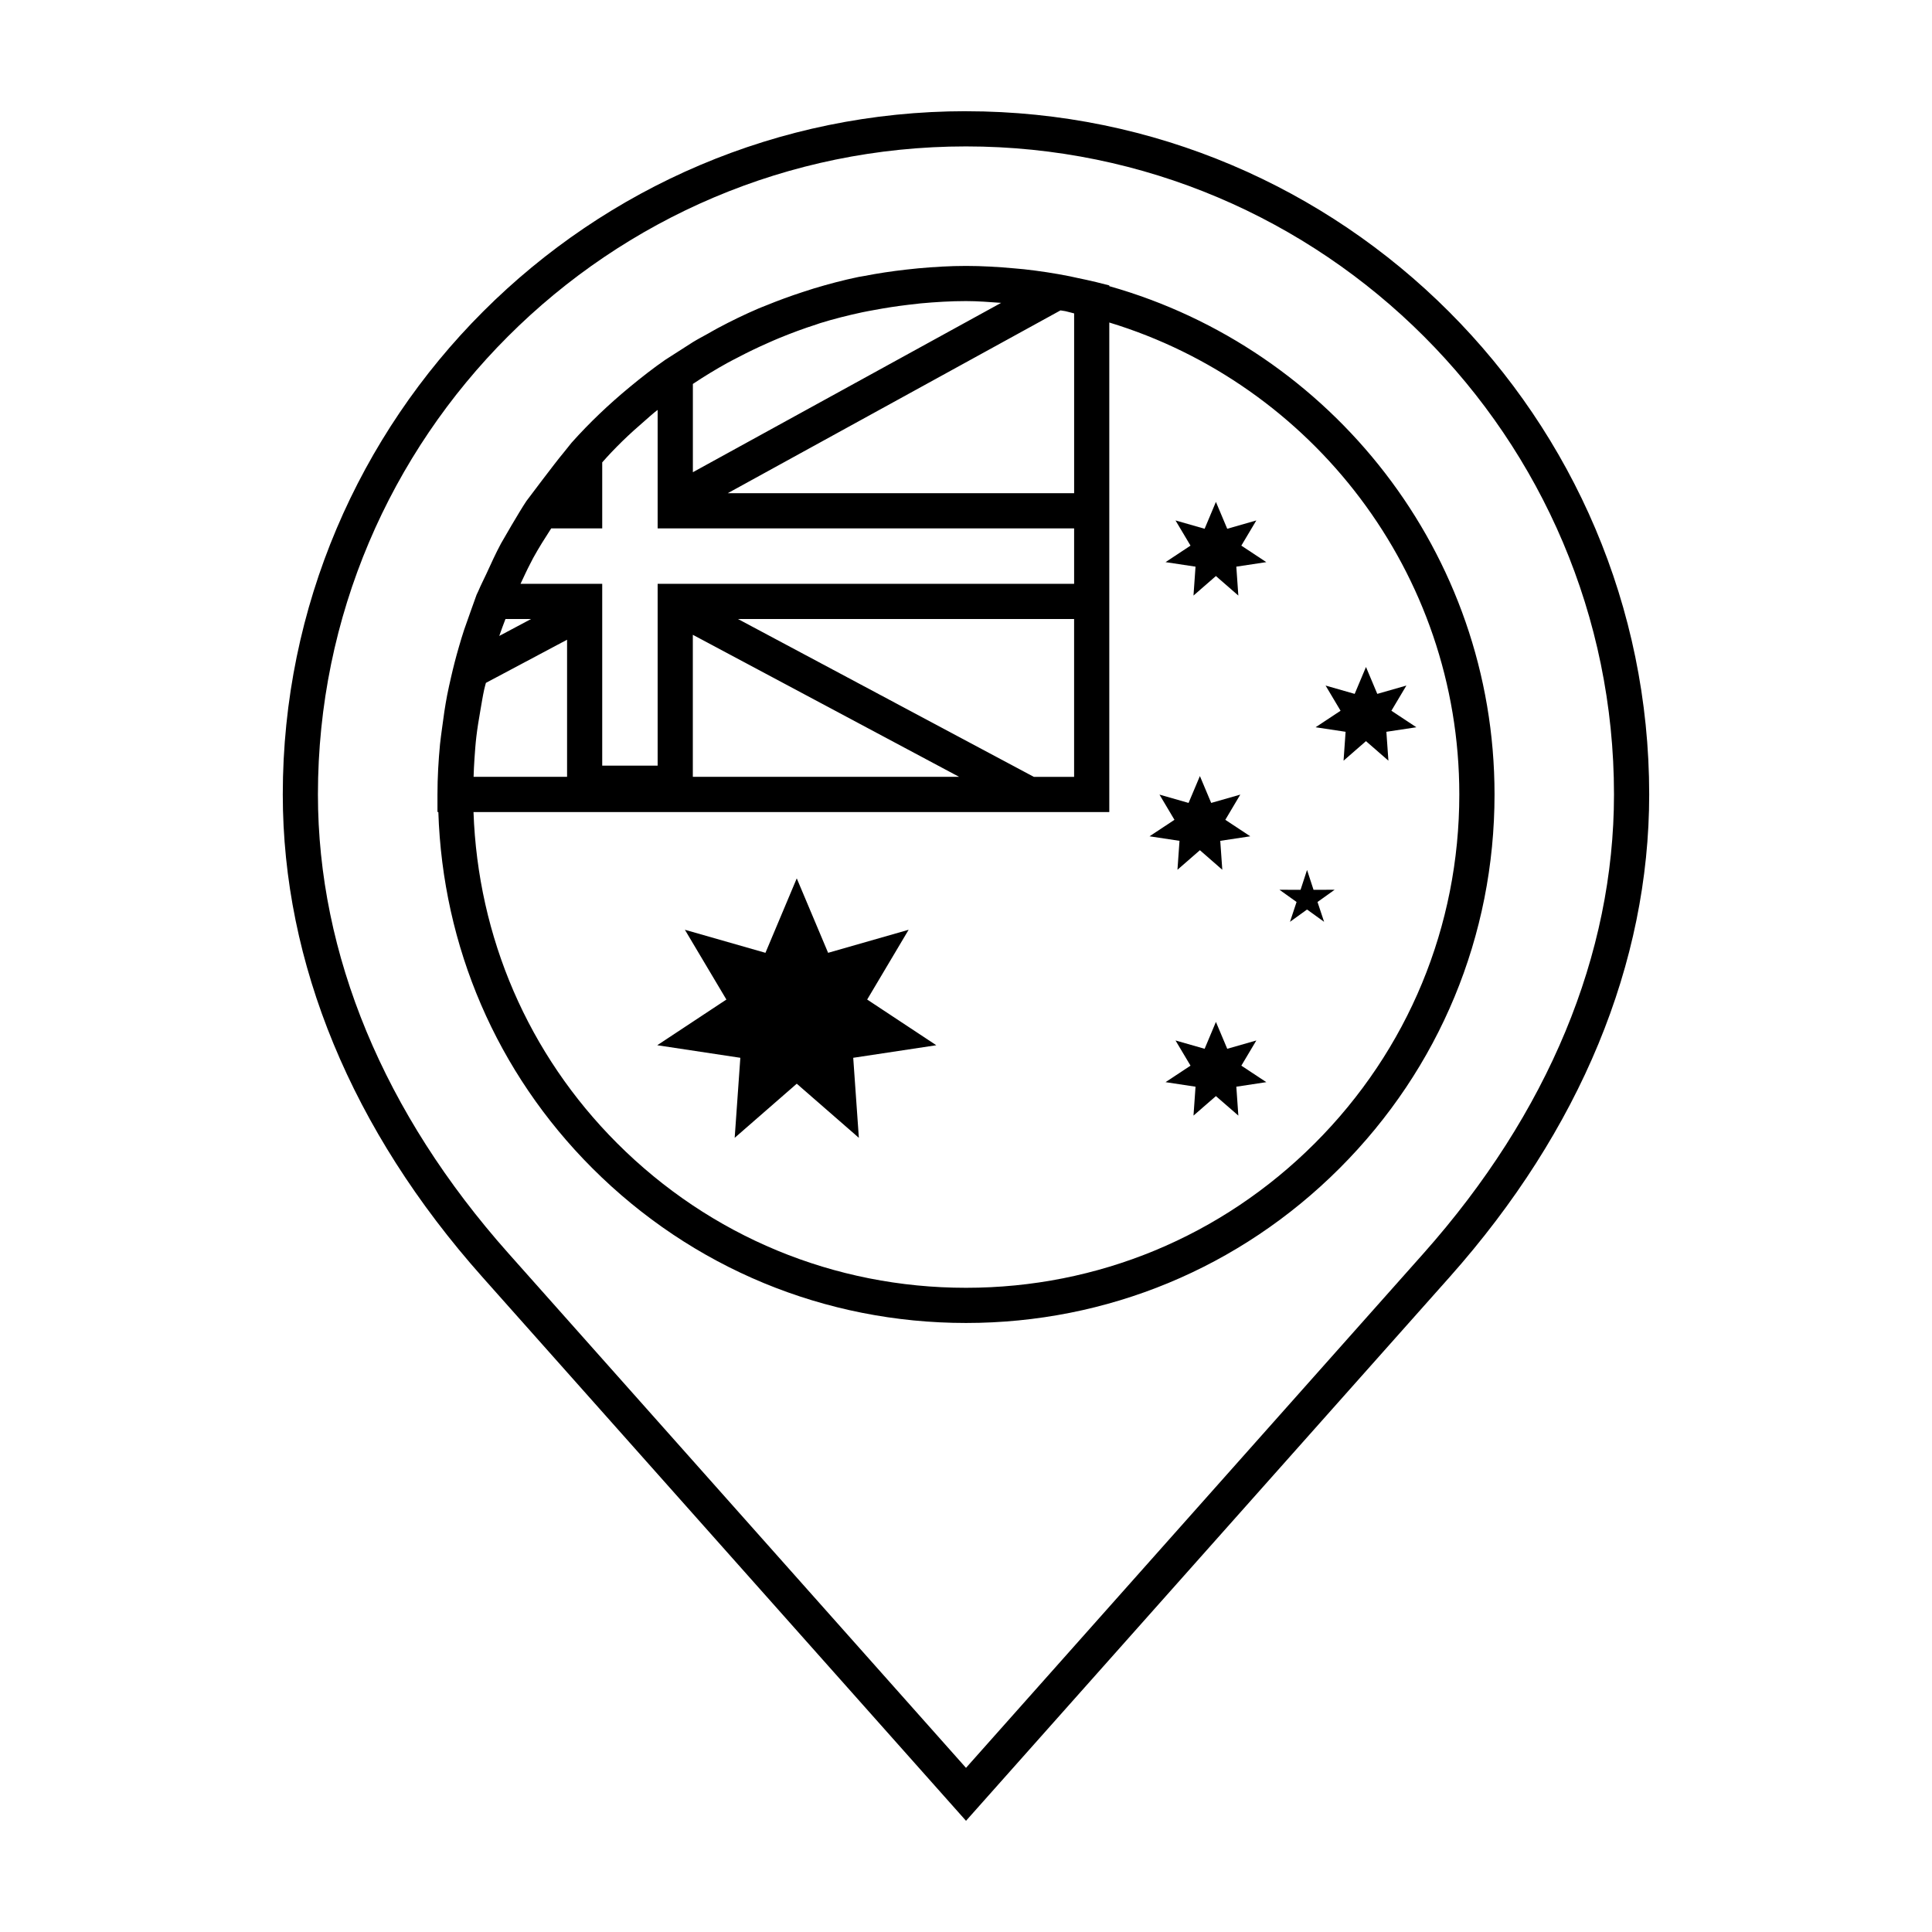 <?xml version="1.0" encoding="UTF-8"?>
<!-- Uploaded to: ICON Repo, www.iconrepo.com, Generator: ICON Repo Mixer Tools -->
<svg fill="#000000" width="800px" height="800px" version="1.1" viewBox="144 144 512 512" xmlns="http://www.w3.org/2000/svg">
 <g fill-rule="evenodd">
  <path d="m400 173.47c-99.84 0-181.06 81.219-181.06 181.06 0 44.75 18.273 88.953 52.844 127.84l128.22 144.16 128.21-144.15c34.566-38.898 52.84-83.102 52.84-127.84 0.004-99.84-81.223-181.06-181.05-181.06zm121.24 302.7-121.24 136.33-121.25-136.34c-33.035-37.141-50.496-79.203-50.496-121.63 0.004-94.695 77.039-171.73 171.74-171.73 94.688 0 171.73 77.043 171.73 171.73 0 42.418-17.461 84.48-50.484 121.64z"/>
  <path d="m437.97 219.84v-0.203l-3.523-0.891c-1.637-0.414-3.301-0.734-4.957-1.094-0.68-0.145-1.352-0.309-2.023-0.441-4.004-0.797-8.047-1.41-12.117-1.859-0.84-0.09-1.688-0.156-2.539-0.23-4.254-0.387-8.523-0.648-12.801-0.648-4.301 0-8.543 0.262-12.746 0.645-1.109 0.102-2.203 0.215-3.293 0.348-3.715 0.422-7.379 0.973-11.008 1.684-0.484 0.098-0.977 0.152-1.461 0.25-4.019 0.836-7.961 1.883-11.855 3.055-0.996 0.301-1.98 0.629-2.969 0.953-3.258 1.062-6.469 2.238-9.621 3.527-0.68 0.281-1.387 0.527-2.07 0.828-3.672 1.578-7.262 3.32-10.766 5.195-0.848 0.449-1.664 0.938-2.492 1.402-1.375 0.766-2.777 1.492-4.109 2.309l-7.324 4.691c-3.199 2.215-6.273 4.621-9.273 7.098-0.039 0.031-0.074 0.059-0.109 0.09-5.508 4.543-10.695 9.461-15.453 14.793 0 0-1.828 2.309-2.188 2.727-2.051 2.414-9.766 12.711-9.766 12.711-1.953 2.922-6.312 10.488-6.723 11.23-1.426 2.641-2.644 5.371-3.906 8.098-0.695 1.508-1.465 2.973-2.106 4.508-0.152 0.344-0.332 0.664-0.48 1.02 0 0-2.984 8.312-3.289 9.25-0.504 1.523-0.961 3.059-1.41 4.609-0.77 2.641-1.457 5.316-2.07 8.016-0.352 1.562-0.715 3.117-1.02 4.699-0.559 2.922-0.988 5.879-1.367 8.855-0.168 1.391-0.398 2.754-0.527 4.156-0.418 4.394-0.676 8.82-0.676 13.32v4.656h0.23c1.152 35.648 15.445 69.027 40.793 94.375 26.449 26.453 61.621 41.031 99.051 41.031 37.406 0 72.582-14.574 99.027-41.031 26.453-26.453 41.031-61.625 41.031-99.035 0-64.062-43.277-118.08-102.09-134.7zm-12.93 6.418c0.379 0.074 0.777 0.105 1.152 0.18 0.09 0.016 0.18 0.035 0.273 0.055 0.742 0.156 1.449 0.398 2.191 0.562v47.645h-91.793zm-97.434 19.5c3.008-2.012 6.102-3.891 9.285-5.648 0.883-0.488 1.785-0.934 2.676-1.395 2.555-1.344 5.16-2.606 7.82-3.773 1.027-0.457 2.055-0.918 3.098-1.344 3.231-1.328 6.516-2.551 9.875-3.621 0.328-0.105 0.637-0.23 0.969-0.336 3.664-1.137 7.422-2.074 11.219-2.891 1.066-0.227 2.156-0.414 3.238-0.613 2.883-0.543 5.801-0.988 8.746-1.344 1.152-0.133 2.301-0.281 3.465-0.395 3.953-0.359 7.957-0.609 12.012-0.609 3.133 0 6.219 0.258 9.301 0.473l-81.691 44.879v-23.383zm-43.105 47.664c0.273-0.508 0.523-1.043 0.797-1.547 1.477-2.695 3.125-5.281 4.781-7.848h13.516v-17.492c0.836-0.918 1.637-1.863 2.508-2.75 0.918-0.953 1.848-1.906 2.801-2.836 1.984-1.934 4.051-3.785 6.156-5.598 0.82-0.707 1.617-1.445 2.469-2.137 0.242-0.203 0.516-0.379 0.754-0.574v31.387h110.37v14.691l-110.37-0.004v48.188h-14.688v-48.188h-21.648c0.844-1.766 1.645-3.566 2.555-5.293zm55.066 14.621h89.082v41.832h-10.672zm58.598 41.824h-70.559v-37.641zm-120.21-41.824h6.793l-8.438 4.488c0.516-1.516 1.078-3.004 1.645-4.488zm-8.227 37.172c0.141-1.984 0.273-3.977 0.504-5.934 0.273-2.332 0.66-4.625 1.055-6.922 0.332-1.898 0.629-3.809 1.039-5.68 0.121-0.578 0.301-1.133 0.441-1.707l21.512-11.438v36.328h-24.773c0.043-1.551 0.121-3.102 0.223-4.648zm222.72 101.76c-24.688 24.691-57.52 38.305-92.438 38.305-34.934 0-67.766-13.609-92.461-38.305-23.582-23.59-36.902-54.617-38.066-87.777h168.49v-129.73c53.621 16.312 92.758 66.191 92.758 125.07 0 34.914-13.594 67.746-38.285 92.438z"/>
  <path d="m492.1 379.81-1.719-5.266-1.719 5.266-5.594-0.016 4.535 3.242-1.742 5.258 4.519-3.262 4.519 3.262-1.746-5.258 4.539-3.242z"/>
  <path d="m456.58 366.83-0.539 7.664 5.945-5.18 5.934 5.18-0.539-7.664 7.957-1.203-6.617-4.367 3.969-6.68-7.711 2.203-2.992-7.121-3.004 7.121-7.707-2.203 3.969 6.68-6.609 4.367z"/>
  <path d="m476.94 281.92-7.711 2.211-3-7.125-2.992 7.125-7.715-2.211 3.977 6.676-6.617 4.375 7.945 1.199-0.539 7.66 5.941-5.176 5.945 5.176-0.535-7.66 7.945-1.199-6.617-4.375z"/>
  <path d="m519.35 336.73-6.617-4.375 3.973-6.676-7.711 2.207-2.996-7.125-2.996 7.125-7.711-2.207 3.973 6.676-6.617 4.375 7.949 1.203-0.539 7.656 5.941-5.18 5.945 5.18-0.539-7.656z"/>
  <path d="m472.97 426.41 3.973-6.676-7.711 2.207-3-7.125-2.992 7.125-7.715-2.207 3.977 6.676-6.617 4.371 7.945 1.207-0.539 7.656 5.941-5.168 5.945 5.168-0.535-7.656 7.945-1.207z"/>
  <path d="m373.81 408.89 10.988-18.492-21.34 6.109-8.309-19.73-8.297 19.73-21.352-6.109 11 18.492-18.324 12.109 22.02 3.328-1.496 21.207 16.449-14.34 16.457 14.34-1.492-21.207 22.016-3.328z"/>
 </g>
</svg>